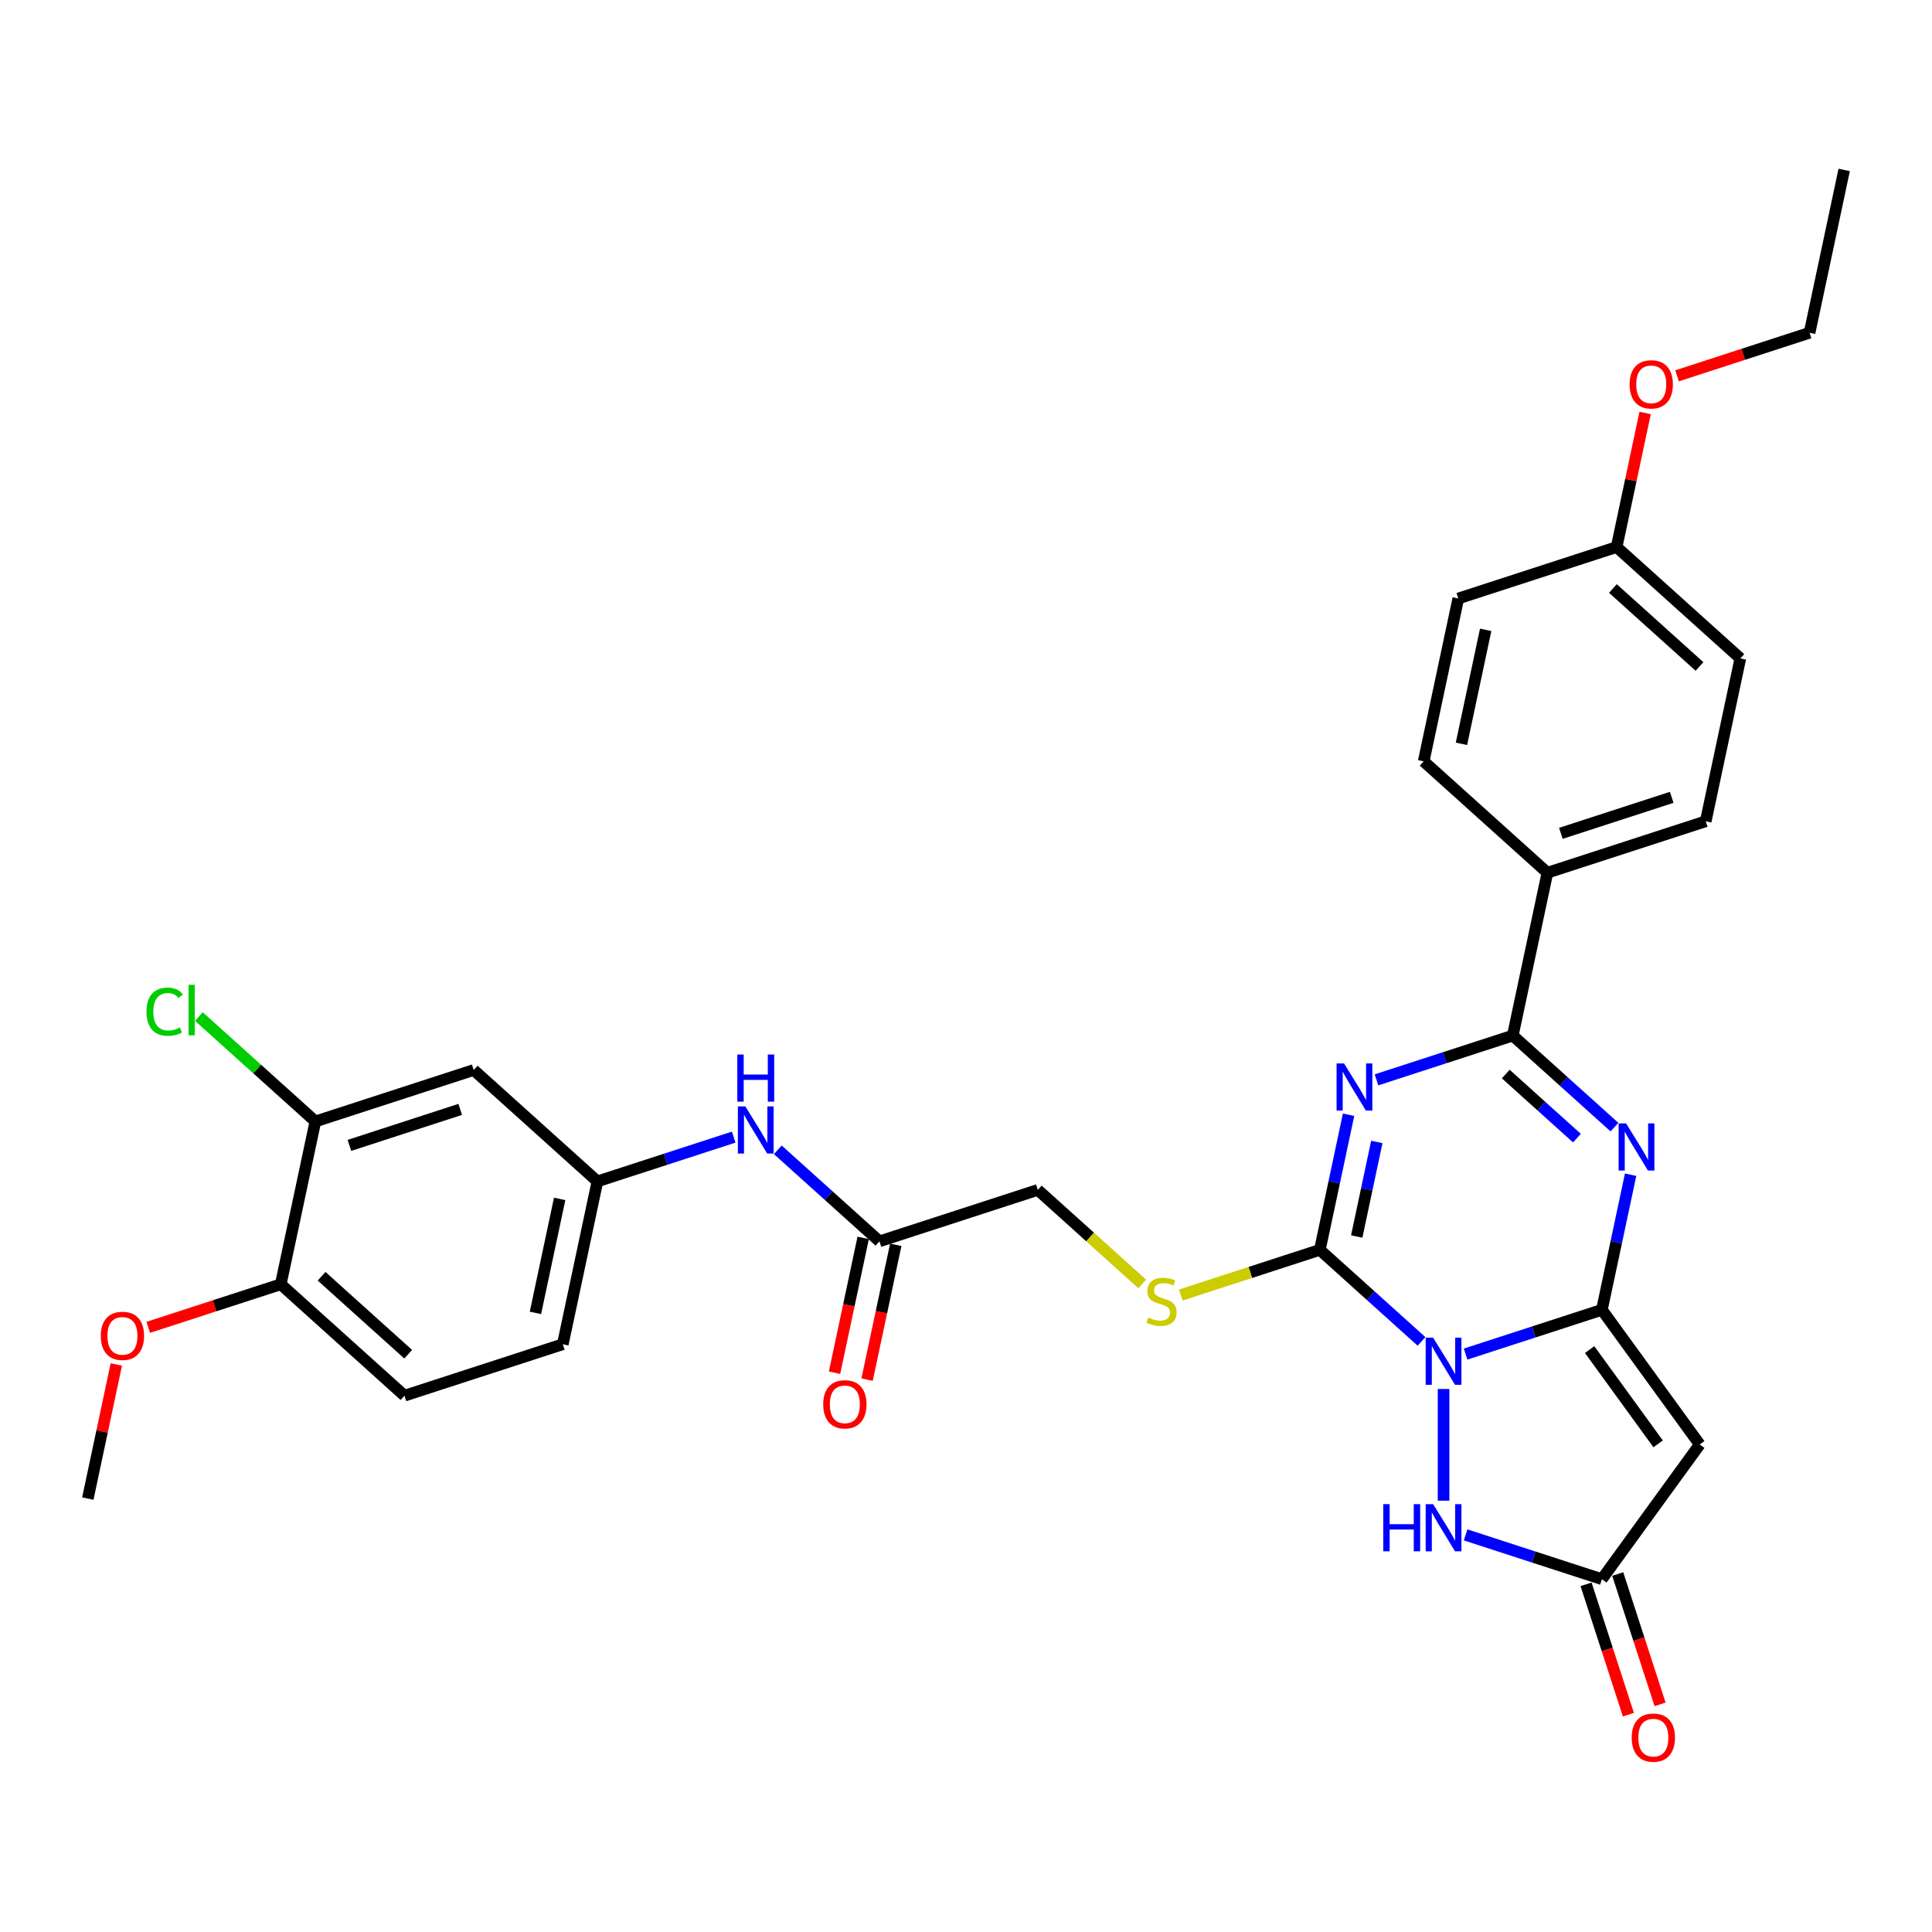 <?xml version='1.0' encoding='iso-8859-1'?>
<svg version='1.1' baseProfile='full'
              xmlns='http://www.w3.org/2000/svg'
                      xmlns:rdkit='http://www.rdkit.org/xml'
                      xmlns:xlink='http://www.w3.org/1999/xlink'
                  xml:space='preserve'
width='1000px' height='1000px' viewBox='0 0 1000 1000'>
<!-- END OF HEADER -->
<rect style='opacity:1.0;fill:#FFFFFF;stroke:none' width='1000' height='1000' x='0' y='0'> </rect>
<path class='bond-0' d='M 758.594,700.874 L 793.866,689.414' style='fill:none;fill-rule:evenodd;stroke:#0000FF;stroke-width:6px;stroke-linecap:butt;stroke-linejoin:miter;stroke-opacity:1' />
<path class='bond-0' d='M 793.866,689.414 L 829.137,677.953' style='fill:none;fill-rule:evenodd;stroke:#000000;stroke-width:6px;stroke-linecap:butt;stroke-linejoin:miter;stroke-opacity:1' />
<path class='bond-2' d='M 735.777,694.308 L 709.463,670.616' style='fill:none;fill-rule:evenodd;stroke:#0000FF;stroke-width:6px;stroke-linecap:butt;stroke-linejoin:miter;stroke-opacity:1' />
<path class='bond-2' d='M 709.463,670.616 L 683.15,646.923' style='fill:none;fill-rule:evenodd;stroke:#000000;stroke-width:6px;stroke-linecap:butt;stroke-linejoin:miter;stroke-opacity:1' />
<path class='bond-6' d='M 747.186,718.937 L 747.186,776.753' style='fill:none;fill-rule:evenodd;stroke:#0000FF;stroke-width:6px;stroke-linecap:butt;stroke-linejoin:miter;stroke-opacity:1' />
<path class='bond-3' d='M 829.137,677.953 L 836.569,642.988' style='fill:none;fill-rule:evenodd;stroke:#000000;stroke-width:6px;stroke-linecap:butt;stroke-linejoin:miter;stroke-opacity:1' />
<path class='bond-3' d='M 836.569,642.988 L 844.001,608.023' style='fill:none;fill-rule:evenodd;stroke:#0000FF;stroke-width:6px;stroke-linecap:butt;stroke-linejoin:miter;stroke-opacity:1' />
<path class='bond-5' d='M 829.137,677.953 L 879.786,747.665' style='fill:none;fill-rule:evenodd;stroke:#000000;stroke-width:6px;stroke-linecap:butt;stroke-linejoin:miter;stroke-opacity:1' />
<path class='bond-5' d='M 822.792,698.54 L 858.246,747.338' style='fill:none;fill-rule:evenodd;stroke:#000000;stroke-width:6px;stroke-linecap:butt;stroke-linejoin:miter;stroke-opacity:1' />
<path class='bond-1' d='M 698.014,576.993 L 690.582,611.958' style='fill:none;fill-rule:evenodd;stroke:#0000FF;stroke-width:6px;stroke-linecap:butt;stroke-linejoin:miter;stroke-opacity:1' />
<path class='bond-1' d='M 690.582,611.958 L 683.15,646.923' style='fill:none;fill-rule:evenodd;stroke:#000000;stroke-width:6px;stroke-linecap:butt;stroke-linejoin:miter;stroke-opacity:1' />
<path class='bond-1' d='M 712.641,591.065 L 707.439,615.541' style='fill:none;fill-rule:evenodd;stroke:#0000FF;stroke-width:6px;stroke-linecap:butt;stroke-linejoin:miter;stroke-opacity:1' />
<path class='bond-1' d='M 707.439,615.541 L 702.237,640.016' style='fill:none;fill-rule:evenodd;stroke:#000000;stroke-width:6px;stroke-linecap:butt;stroke-linejoin:miter;stroke-opacity:1' />
<path class='bond-4' d='M 712.474,558.93 L 747.745,547.47' style='fill:none;fill-rule:evenodd;stroke:#0000FF;stroke-width:6px;stroke-linecap:butt;stroke-linejoin:miter;stroke-opacity:1' />
<path class='bond-4' d='M 747.745,547.47 L 783.017,536.009' style='fill:none;fill-rule:evenodd;stroke:#000000;stroke-width:6px;stroke-linecap:butt;stroke-linejoin:miter;stroke-opacity:1' />
<path class='bond-8' d='M 683.15,646.923 L 647.163,658.615' style='fill:none;fill-rule:evenodd;stroke:#000000;stroke-width:6px;stroke-linecap:butt;stroke-linejoin:miter;stroke-opacity:1' />
<path class='bond-8' d='M 647.163,658.615 L 611.177,670.308' style='fill:none;fill-rule:evenodd;stroke:#CCCC00;stroke-width:6px;stroke-linecap:butt;stroke-linejoin:miter;stroke-opacity:1' />
<path class='bond-33' d='M 835.644,583.395 L 809.33,559.702' style='fill:none;fill-rule:evenodd;stroke:#0000FF;stroke-width:6px;stroke-linecap:butt;stroke-linejoin:miter;stroke-opacity:1' />
<path class='bond-33' d='M 809.33,559.702 L 783.017,536.009' style='fill:none;fill-rule:evenodd;stroke:#000000;stroke-width:6px;stroke-linecap:butt;stroke-linejoin:miter;stroke-opacity:1' />
<path class='bond-33' d='M 816.218,589.094 L 797.799,572.509' style='fill:none;fill-rule:evenodd;stroke:#0000FF;stroke-width:6px;stroke-linecap:butt;stroke-linejoin:miter;stroke-opacity:1' />
<path class='bond-33' d='M 797.799,572.509 L 779.379,555.924' style='fill:none;fill-rule:evenodd;stroke:#000000;stroke-width:6px;stroke-linecap:butt;stroke-linejoin:miter;stroke-opacity:1' />
<path class='bond-9' d='M 783.017,536.009 L 800.932,451.724' style='fill:none;fill-rule:evenodd;stroke:#000000;stroke-width:6px;stroke-linecap:butt;stroke-linejoin:miter;stroke-opacity:1' />
<path class='bond-32' d='M 879.786,747.665 L 829.137,817.377' style='fill:none;fill-rule:evenodd;stroke:#000000;stroke-width:6px;stroke-linecap:butt;stroke-linejoin:miter;stroke-opacity:1' />
<path class='bond-7' d='M 758.594,794.456 L 793.866,805.917' style='fill:none;fill-rule:evenodd;stroke:#0000FF;stroke-width:6px;stroke-linecap:butt;stroke-linejoin:miter;stroke-opacity:1' />
<path class='bond-7' d='M 793.866,805.917 L 829.137,817.377' style='fill:none;fill-rule:evenodd;stroke:#000000;stroke-width:6px;stroke-linecap:butt;stroke-linejoin:miter;stroke-opacity:1' />
<path class='bond-16' d='M 820.942,820.04 L 831.901,853.769' style='fill:none;fill-rule:evenodd;stroke:#000000;stroke-width:6px;stroke-linecap:butt;stroke-linejoin:miter;stroke-opacity:1' />
<path class='bond-16' d='M 831.901,853.769 L 842.86,887.498' style='fill:none;fill-rule:evenodd;stroke:#FF0000;stroke-width:6px;stroke-linecap:butt;stroke-linejoin:miter;stroke-opacity:1' />
<path class='bond-16' d='M 837.332,814.714 L 848.291,848.443' style='fill:none;fill-rule:evenodd;stroke:#000000;stroke-width:6px;stroke-linecap:butt;stroke-linejoin:miter;stroke-opacity:1' />
<path class='bond-16' d='M 848.291,848.443 L 859.251,882.172' style='fill:none;fill-rule:evenodd;stroke:#FF0000;stroke-width:6px;stroke-linecap:butt;stroke-linejoin:miter;stroke-opacity:1' />
<path class='bond-18' d='M 591.22,664.566 L 564.191,640.229' style='fill:none;fill-rule:evenodd;stroke:#CCCC00;stroke-width:6px;stroke-linecap:butt;stroke-linejoin:miter;stroke-opacity:1' />
<path class='bond-18' d='M 564.191,640.229 L 537.163,615.892' style='fill:none;fill-rule:evenodd;stroke:#000000;stroke-width:6px;stroke-linecap:butt;stroke-linejoin:miter;stroke-opacity:1' />
<path class='bond-19' d='M 800.932,451.724 L 882.883,425.096' style='fill:none;fill-rule:evenodd;stroke:#000000;stroke-width:6px;stroke-linecap:butt;stroke-linejoin:miter;stroke-opacity:1' />
<path class='bond-19' d='M 807.899,431.339 L 865.265,412.7' style='fill:none;fill-rule:evenodd;stroke:#000000;stroke-width:6px;stroke-linecap:butt;stroke-linejoin:miter;stroke-opacity:1' />
<path class='bond-20' d='M 800.932,451.724 L 736.896,394.065' style='fill:none;fill-rule:evenodd;stroke:#000000;stroke-width:6px;stroke-linecap:butt;stroke-linejoin:miter;stroke-opacity:1' />
<path class='bond-10' d='M 163.237,580.459 L 245.188,553.831' style='fill:none;fill-rule:evenodd;stroke:#000000;stroke-width:6px;stroke-linecap:butt;stroke-linejoin:miter;stroke-opacity:1' />
<path class='bond-10' d='M 180.855,592.855 L 238.221,574.215' style='fill:none;fill-rule:evenodd;stroke:#000000;stroke-width:6px;stroke-linecap:butt;stroke-linejoin:miter;stroke-opacity:1' />
<path class='bond-22' d='M 163.237,580.459 L 133.089,553.313' style='fill:none;fill-rule:evenodd;stroke:#000000;stroke-width:6px;stroke-linecap:butt;stroke-linejoin:miter;stroke-opacity:1' />
<path class='bond-22' d='M 133.089,553.313 L 102.941,526.168' style='fill:none;fill-rule:evenodd;stroke:#00CC00;stroke-width:6px;stroke-linecap:butt;stroke-linejoin:miter;stroke-opacity:1' />
<path class='bond-35' d='M 163.237,580.459 L 145.321,664.744' style='fill:none;fill-rule:evenodd;stroke:#000000;stroke-width:6px;stroke-linecap:butt;stroke-linejoin:miter;stroke-opacity:1' />
<path class='bond-11' d='M 245.188,553.831 L 309.224,611.489' style='fill:none;fill-rule:evenodd;stroke:#000000;stroke-width:6px;stroke-linecap:butt;stroke-linejoin:miter;stroke-opacity:1' />
<path class='bond-12' d='M 455.211,642.52 L 537.163,615.892' style='fill:none;fill-rule:evenodd;stroke:#000000;stroke-width:6px;stroke-linecap:butt;stroke-linejoin:miter;stroke-opacity:1' />
<path class='bond-13' d='M 455.211,642.52 L 428.898,618.827' style='fill:none;fill-rule:evenodd;stroke:#000000;stroke-width:6px;stroke-linecap:butt;stroke-linejoin:miter;stroke-opacity:1' />
<path class='bond-13' d='M 428.898,618.827 L 402.584,595.134' style='fill:none;fill-rule:evenodd;stroke:#0000FF;stroke-width:6px;stroke-linecap:butt;stroke-linejoin:miter;stroke-opacity:1' />
<path class='bond-17' d='M 446.783,640.728 L 439.365,675.624' style='fill:none;fill-rule:evenodd;stroke:#000000;stroke-width:6px;stroke-linecap:butt;stroke-linejoin:miter;stroke-opacity:1' />
<path class='bond-17' d='M 439.365,675.624 L 431.948,710.52' style='fill:none;fill-rule:evenodd;stroke:#FF0000;stroke-width:6px;stroke-linecap:butt;stroke-linejoin:miter;stroke-opacity:1' />
<path class='bond-17' d='M 463.64,644.311 L 456.222,679.207' style='fill:none;fill-rule:evenodd;stroke:#000000;stroke-width:6px;stroke-linecap:butt;stroke-linejoin:miter;stroke-opacity:1' />
<path class='bond-17' d='M 456.222,679.207 L 448.805,714.103' style='fill:none;fill-rule:evenodd;stroke:#FF0000;stroke-width:6px;stroke-linecap:butt;stroke-linejoin:miter;stroke-opacity:1' />
<path class='bond-14' d='M 379.767,588.569 L 344.495,600.029' style='fill:none;fill-rule:evenodd;stroke:#0000FF;stroke-width:6px;stroke-linecap:butt;stroke-linejoin:miter;stroke-opacity:1' />
<path class='bond-14' d='M 344.495,600.029 L 309.224,611.489' style='fill:none;fill-rule:evenodd;stroke:#000000;stroke-width:6px;stroke-linecap:butt;stroke-linejoin:miter;stroke-opacity:1' />
<path class='bond-23' d='M 309.224,611.489 L 291.309,695.775' style='fill:none;fill-rule:evenodd;stroke:#000000;stroke-width:6px;stroke-linecap:butt;stroke-linejoin:miter;stroke-opacity:1' />
<path class='bond-23' d='M 289.68,620.549 L 277.139,679.549' style='fill:none;fill-rule:evenodd;stroke:#000000;stroke-width:6px;stroke-linecap:butt;stroke-linejoin:miter;stroke-opacity:1' />
<path class='bond-15' d='M 145.321,664.744 L 209.357,722.403' style='fill:none;fill-rule:evenodd;stroke:#000000;stroke-width:6px;stroke-linecap:butt;stroke-linejoin:miter;stroke-opacity:1' />
<path class='bond-15' d='M 166.458,660.586 L 211.283,700.947' style='fill:none;fill-rule:evenodd;stroke:#000000;stroke-width:6px;stroke-linecap:butt;stroke-linejoin:miter;stroke-opacity:1' />
<path class='bond-27' d='M 145.321,664.744 L 111.024,675.888' style='fill:none;fill-rule:evenodd;stroke:#000000;stroke-width:6px;stroke-linecap:butt;stroke-linejoin:miter;stroke-opacity:1' />
<path class='bond-27' d='M 111.024,675.888 L 76.726,687.032' style='fill:none;fill-rule:evenodd;stroke:#FF0000;stroke-width:6px;stroke-linecap:butt;stroke-linejoin:miter;stroke-opacity:1' />
<path class='bond-25' d='M 882.883,425.096 L 900.799,340.81' style='fill:none;fill-rule:evenodd;stroke:#000000;stroke-width:6px;stroke-linecap:butt;stroke-linejoin:miter;stroke-opacity:1' />
<path class='bond-26' d='M 736.896,394.065 L 754.812,309.78' style='fill:none;fill-rule:evenodd;stroke:#000000;stroke-width:6px;stroke-linecap:butt;stroke-linejoin:miter;stroke-opacity:1' />
<path class='bond-26' d='M 756.441,385.006 L 768.982,326.006' style='fill:none;fill-rule:evenodd;stroke:#000000;stroke-width:6px;stroke-linecap:butt;stroke-linejoin:miter;stroke-opacity:1' />
<path class='bond-21' d='M 209.357,722.403 L 291.309,695.775' style='fill:none;fill-rule:evenodd;stroke:#000000;stroke-width:6px;stroke-linecap:butt;stroke-linejoin:miter;stroke-opacity:1' />
<path class='bond-24' d='M 836.763,283.152 L 754.812,309.78' style='fill:none;fill-rule:evenodd;stroke:#000000;stroke-width:6px;stroke-linecap:butt;stroke-linejoin:miter;stroke-opacity:1' />
<path class='bond-28' d='M 836.763,283.152 L 844.14,248.446' style='fill:none;fill-rule:evenodd;stroke:#000000;stroke-width:6px;stroke-linecap:butt;stroke-linejoin:miter;stroke-opacity:1' />
<path class='bond-28' d='M 844.14,248.446 L 851.517,213.739' style='fill:none;fill-rule:evenodd;stroke:#FF0000;stroke-width:6px;stroke-linecap:butt;stroke-linejoin:miter;stroke-opacity:1' />
<path class='bond-34' d='M 836.763,283.152 L 900.799,340.81' style='fill:none;fill-rule:evenodd;stroke:#000000;stroke-width:6px;stroke-linecap:butt;stroke-linejoin:miter;stroke-opacity:1' />
<path class='bond-34' d='M 834.837,304.608 L 879.662,344.969' style='fill:none;fill-rule:evenodd;stroke:#000000;stroke-width:6px;stroke-linecap:butt;stroke-linejoin:miter;stroke-opacity:1' />
<path class='bond-30' d='M 60.209,706.245 L 52.832,740.951' style='fill:none;fill-rule:evenodd;stroke:#FF0000;stroke-width:6px;stroke-linecap:butt;stroke-linejoin:miter;stroke-opacity:1' />
<path class='bond-30' d='M 52.832,740.951 L 45.455,775.658' style='fill:none;fill-rule:evenodd;stroke:#000000;stroke-width:6px;stroke-linecap:butt;stroke-linejoin:miter;stroke-opacity:1' />
<path class='bond-29' d='M 868.035,194.527 L 902.332,183.383' style='fill:none;fill-rule:evenodd;stroke:#FF0000;stroke-width:6px;stroke-linecap:butt;stroke-linejoin:miter;stroke-opacity:1' />
<path class='bond-29' d='M 902.332,183.383 L 936.63,172.239' style='fill:none;fill-rule:evenodd;stroke:#000000;stroke-width:6px;stroke-linecap:butt;stroke-linejoin:miter;stroke-opacity:1' />
<path class='bond-31' d='M 936.63,172.239 L 954.545,87.953' style='fill:none;fill-rule:evenodd;stroke:#000000;stroke-width:6px;stroke-linecap:butt;stroke-linejoin:miter;stroke-opacity:1' />
<path  class='atom-0' d='M 741.792 692.379
L 749.788 705.305
Q 750.581 706.58, 751.856 708.889
Q 753.131 711.199, 753.2 711.336
L 753.2 692.379
L 756.44 692.379
L 756.44 716.782
L 753.097 716.782
L 744.514 702.651
Q 743.515 700.996, 742.446 699.1
Q 741.412 697.205, 741.102 696.619
L 741.102 716.782
L 737.931 716.782
L 737.931 692.379
L 741.792 692.379
' fill='#0000FF'/>
<path  class='atom-2' d='M 695.671 550.435
L 703.668 563.361
Q 704.46 564.636, 705.736 566.945
Q 707.011 569.255, 707.08 569.393
L 707.08 550.435
L 710.32 550.435
L 710.32 574.838
L 706.976 574.838
L 698.394 560.707
Q 697.395 559.052, 696.326 557.157
Q 695.292 555.261, 694.982 554.675
L 694.982 574.838
L 691.811 574.838
L 691.811 550.435
L 695.671 550.435
' fill='#0000FF'/>
<path  class='atom-4' d='M 841.658 581.466
L 849.655 594.391
Q 850.448 595.667, 851.723 597.976
Q 852.998 600.285, 853.067 600.423
L 853.067 581.466
L 856.307 581.466
L 856.307 605.869
L 852.964 605.869
L 844.381 591.737
Q 843.382 590.083, 842.313 588.187
Q 841.279 586.291, 840.969 585.705
L 840.969 605.869
L 837.798 605.869
L 837.798 581.466
L 841.658 581.466
' fill='#0000FF'/>
<path  class='atom-7' d='M 715.975 778.548
L 719.284 778.548
L 719.284 788.923
L 731.761 788.923
L 731.761 778.548
L 735.07 778.548
L 735.07 802.951
L 731.761 802.951
L 731.761 791.68
L 719.284 791.68
L 719.284 802.951
L 715.975 802.951
L 715.975 778.548
' fill='#0000FF'/>
<path  class='atom-7' d='M 741.792 778.548
L 749.788 791.473
Q 750.581 792.749, 751.856 795.058
Q 753.131 797.367, 753.2 797.505
L 753.2 778.548
L 756.44 778.548
L 756.44 802.951
L 753.097 802.951
L 744.514 788.819
Q 743.515 787.165, 742.446 785.269
Q 741.412 783.374, 741.102 782.788
L 741.102 802.951
L 737.931 802.951
L 737.931 778.548
L 741.792 778.548
' fill='#0000FF'/>
<path  class='atom-9' d='M 594.305 681.926
Q 594.581 682.029, 595.718 682.512
Q 596.856 682.994, 598.096 683.305
Q 599.372 683.58, 600.613 683.58
Q 602.922 683.58, 604.266 682.477
Q 605.61 681.34, 605.61 679.375
Q 605.61 678.031, 604.921 677.204
Q 604.266 676.377, 603.232 675.929
Q 602.198 675.48, 600.475 674.963
Q 598.303 674.309, 596.993 673.688
Q 595.718 673.068, 594.788 671.758
Q 593.891 670.448, 593.891 668.242
Q 593.891 665.175, 595.959 663.279
Q 598.062 661.383, 602.198 661.383
Q 605.024 661.383, 608.23 662.727
L 607.437 665.381
Q 604.507 664.175, 602.301 664.175
Q 599.923 664.175, 598.613 665.175
Q 597.304 666.14, 597.338 667.829
Q 597.338 669.138, 597.993 669.931
Q 598.682 670.724, 599.647 671.172
Q 600.647 671.62, 602.301 672.137
Q 604.507 672.826, 605.817 673.516
Q 607.127 674.205, 608.058 675.618
Q 609.023 676.997, 609.023 679.375
Q 609.023 682.753, 606.748 684.58
Q 604.507 686.372, 600.75 686.372
Q 598.579 686.372, 596.925 685.89
Q 595.305 685.442, 593.374 684.649
L 594.305 681.926
' fill='#CCCC00'/>
<path  class='atom-14' d='M 385.781 572.66
L 393.778 585.585
Q 394.57 586.861, 395.846 589.17
Q 397.121 591.479, 397.19 591.617
L 397.19 572.66
L 400.43 572.66
L 400.43 597.063
L 397.087 597.063
L 388.504 582.931
Q 387.505 581.277, 386.436 579.381
Q 385.402 577.486, 385.092 576.9
L 385.092 597.063
L 381.921 597.063
L 381.921 572.66
L 385.781 572.66
' fill='#0000FF'/>
<path  class='atom-14' d='M 381.628 545.817
L 384.937 545.817
L 384.937 556.192
L 397.414 556.192
L 397.414 545.817
L 400.723 545.817
L 400.723 570.22
L 397.414 570.22
L 397.414 558.949
L 384.937 558.949
L 384.937 570.22
L 381.628 570.22
L 381.628 545.817
' fill='#0000FF'/>
<path  class='atom-17' d='M 844.563 899.397
Q 844.563 893.538, 847.458 890.264
Q 850.353 886.989, 855.765 886.989
Q 861.176 886.989, 864.071 890.264
Q 866.967 893.538, 866.967 899.397
Q 866.967 905.326, 864.037 908.704
Q 861.107 912.047, 855.765 912.047
Q 850.388 912.047, 847.458 908.704
Q 844.563 905.36, 844.563 899.397
M 855.765 909.29
Q 859.487 909.29, 861.486 906.808
Q 863.52 904.292, 863.52 899.397
Q 863.52 894.606, 861.486 892.194
Q 859.487 889.747, 855.765 889.747
Q 852.042 889.747, 850.009 892.159
Q 848.009 894.572, 848.009 899.397
Q 848.009 904.326, 850.009 906.808
Q 852.042 909.29, 855.765 909.29
' fill='#FF0000'/>
<path  class='atom-18' d='M 426.094 726.874
Q 426.094 721.015, 428.989 717.741
Q 431.884 714.466, 437.296 714.466
Q 442.707 714.466, 445.602 717.741
Q 448.498 721.015, 448.498 726.874
Q 448.498 732.803, 445.568 736.181
Q 442.638 739.524, 437.296 739.524
Q 431.919 739.524, 428.989 736.181
Q 426.094 732.837, 426.094 726.874
M 437.296 736.767
Q 441.018 736.767, 443.017 734.285
Q 445.051 731.769, 445.051 726.874
Q 445.051 722.083, 443.017 719.671
Q 441.018 717.224, 437.296 717.224
Q 433.573 717.224, 431.54 719.636
Q 429.541 722.049, 429.541 726.874
Q 429.541 731.803, 431.54 734.285
Q 433.573 736.767, 437.296 736.767
' fill='#FF0000'/>
<path  class='atom-23' d='M 75.832 523.645
Q 75.832 517.579, 78.658 514.408
Q 81.519 511.202, 86.931 511.202
Q 91.963 511.202, 94.651 514.752
L 92.376 516.614
Q 90.412 514.029, 86.931 514.029
Q 83.243 514.029, 81.278 516.51
Q 79.348 518.957, 79.348 523.645
Q 79.348 528.47, 81.347 530.952
Q 83.38 533.434, 87.31 533.434
Q 89.998 533.434, 93.135 531.814
L 94.1 534.399
Q 92.825 535.226, 90.894 535.709
Q 88.964 536.191, 86.827 536.191
Q 81.519 536.191, 78.658 532.951
Q 75.832 529.711, 75.832 523.645
' fill='#00CC00'/>
<path  class='atom-23' d='M 97.615 509.72
L 100.787 509.72
L 100.787 535.881
L 97.615 535.881
L 97.615 509.72
' fill='#00CC00'/>
<path  class='atom-28' d='M 52.168 691.441
Q 52.168 685.581, 55.063 682.307
Q 57.959 679.033, 63.37 679.033
Q 68.781 679.033, 71.677 682.307
Q 74.572 685.581, 74.572 691.441
Q 74.572 697.369, 71.642 700.747
Q 68.713 704.091, 63.37 704.091
Q 57.993 704.091, 55.063 700.747
Q 52.168 697.404, 52.168 691.441
M 63.37 701.333
Q 67.093 701.333, 69.092 698.851
Q 71.125 696.335, 71.125 691.441
Q 71.125 686.65, 69.092 684.237
Q 67.093 681.79, 63.37 681.79
Q 59.648 681.79, 57.614 684.203
Q 55.615 686.616, 55.615 691.441
Q 55.615 696.37, 57.614 698.851
Q 59.648 701.333, 63.37 701.333
' fill='#FF0000'/>
<path  class='atom-29' d='M 843.477 198.935
Q 843.477 193.076, 846.372 189.801
Q 849.267 186.527, 854.679 186.527
Q 860.09 186.527, 862.985 189.801
Q 865.881 193.076, 865.881 198.935
Q 865.881 204.864, 862.951 208.241
Q 860.021 211.585, 854.679 211.585
Q 849.302 211.585, 846.372 208.241
Q 843.477 204.898, 843.477 198.935
M 854.679 208.827
Q 858.401 208.827, 860.4 206.346
Q 862.434 203.83, 862.434 198.935
Q 862.434 194.144, 860.4 191.732
Q 858.401 189.284, 854.679 189.284
Q 850.956 189.284, 848.923 191.697
Q 846.923 194.11, 846.923 198.935
Q 846.923 203.864, 848.923 206.346
Q 850.956 208.827, 854.679 208.827
' fill='#FF0000'/>
</svg>
